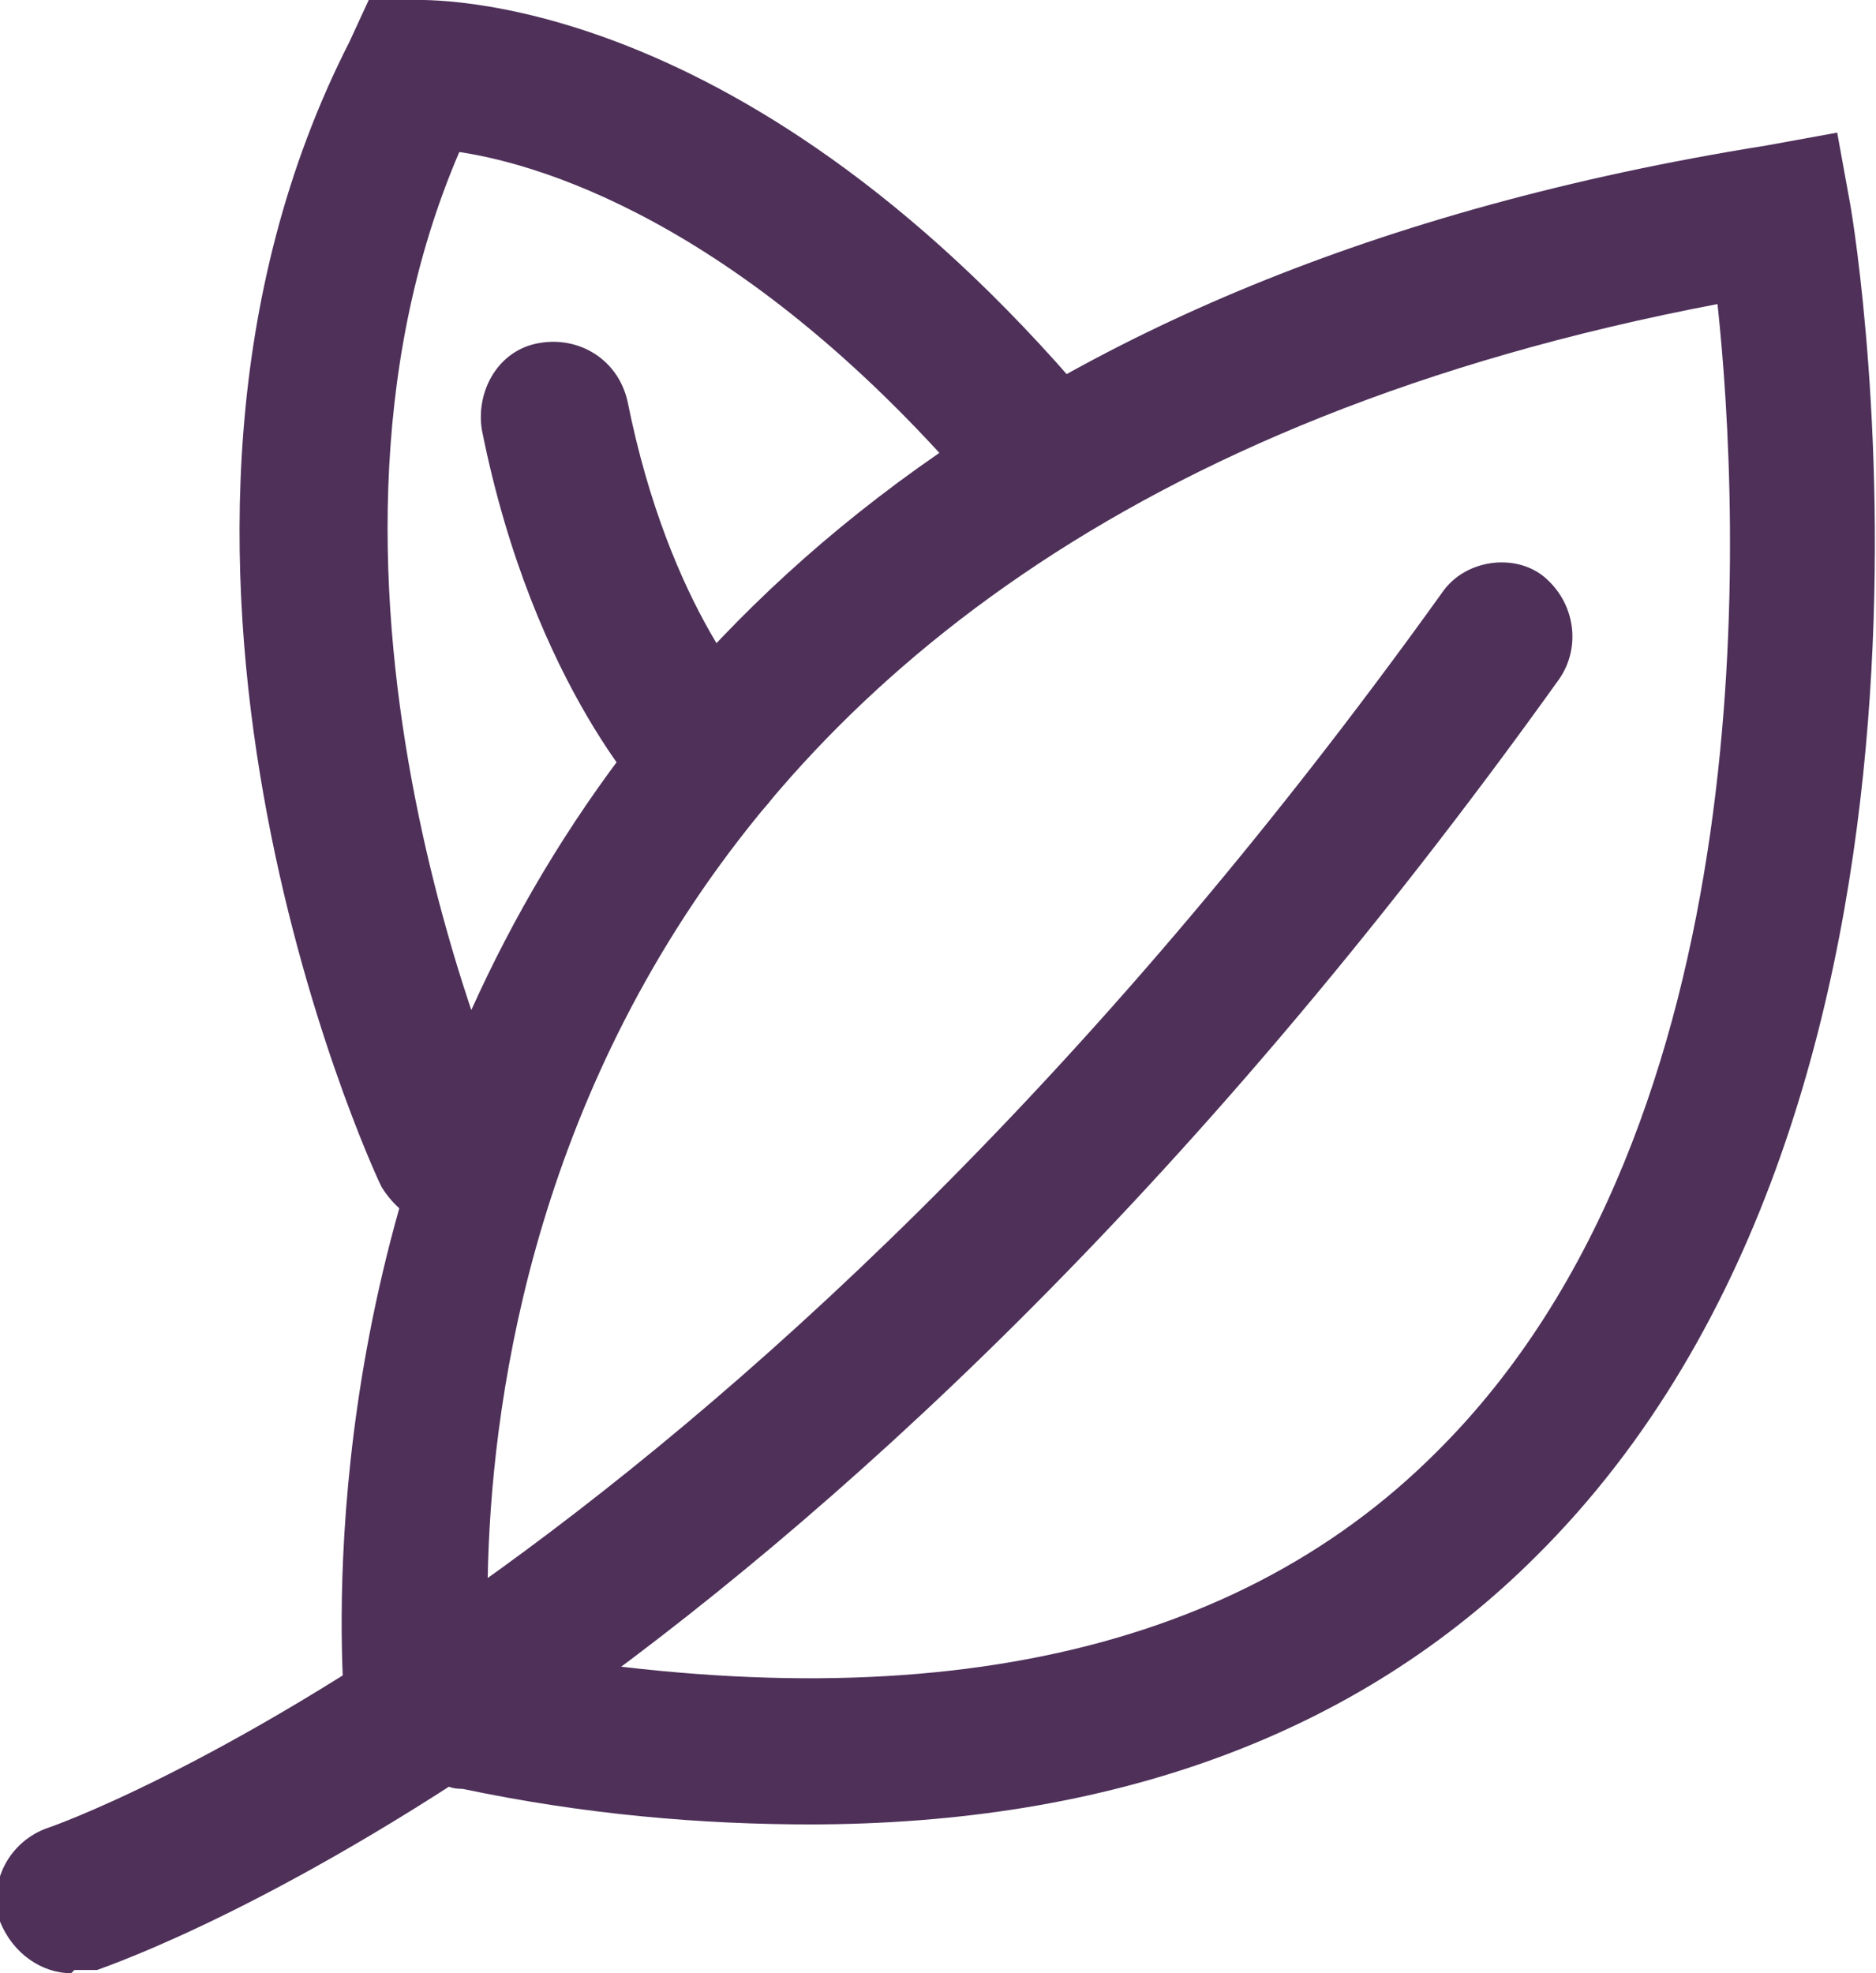 <?xml version="1.0" encoding="UTF-8"?>
<svg id="Layer_1" xmlns="http://www.w3.org/2000/svg" version="1.1" xmlns:xlink="http://www.w3.org/1999/xlink" viewBox="0 0 58 61">
  <!-- Generator: Adobe Illustrator 29.0.1, SVG Export Plug-In . SVG Version: 2.1.0 Build 192)  -->
  <defs>
    <style>
      .st0 {
        fill: none;
      }

      .st1 {
        fill: #4e3059;
      }

      .st2 {
        clip-path: url(#clippath);
      }
    </style>
    <clipPath id="clippath">
      <rect class="st0" width="58" height="61"/>
    </clipPath>
  </defs>
  <g class="st2">
    <g>
      <path class="st1" d="M2.2,61c-.9,0-1.8-.6-2.2-1.6-.4-1.2.3-2.5,1.5-2.9,0,0,20.8-7.1,43.1-38.2.7-1,2.2-1.2,3.1-.5,1,.8,1.2,2.2.5,3.2C25,53.4,3.8,60.6,3,60.9c-.2,0-.5,0-.7,0Z"/>
      <path class="st1" d="M25.1,56.4c-3.4,0-7-.3-10.8-1.1-.1,0-.3,0-.5-.1-.2,0-.4.1-.6.1-1.3.1-2.4-.7-2.5-1.9,0-.4-4.9-41.1,43.9-48.9l2.2-.4.4,2.2c.2,1.1,4.5,27.7-9.7,41.8-5.5,5.5-13.1,8.3-22.5,8.3h0ZM15.1,50.9c13,2.4,22.9.4,29.3-6,10.3-10.2,9.4-29,8.7-35.5C16.3,16.4,14.8,43.3,15.1,50.9Z"/>
      <path class="st1" d="M13.9,38c-.8,0-1.6-.5-2.1-1.3-.4-.8-9-19.7-1-35.4L11.4,0h1.3c.4,0,10.4-.5,21.5,13,.8.9.7,2.4-.3,3.2-.9.8-2.4.7-3.2-.3C23.4,7.1,16.9,5.1,14.2,4.7c-5.8,13.5,1.6,29.8,1.7,30,.5,1.1,0,2.5-1.1,3-.3.1-.7.2-.9.2h0Z"/>
      <path class="st1" d="M21.9,25.8c-.6,0-1.1-.2-1.6-.7-.1-.1-3.8-3.8-5.4-11.8-.2-1.2.5-2.5,1.8-2.7,1.2-.2,2.4.5,2.7,1.8,1.3,6.5,4.1,9.4,4.2,9.4.9.9.9,2.3,0,3.2-.4.4-1,.7-1.6.7h0Z"/>
    </g>
  </g>
</svg>
